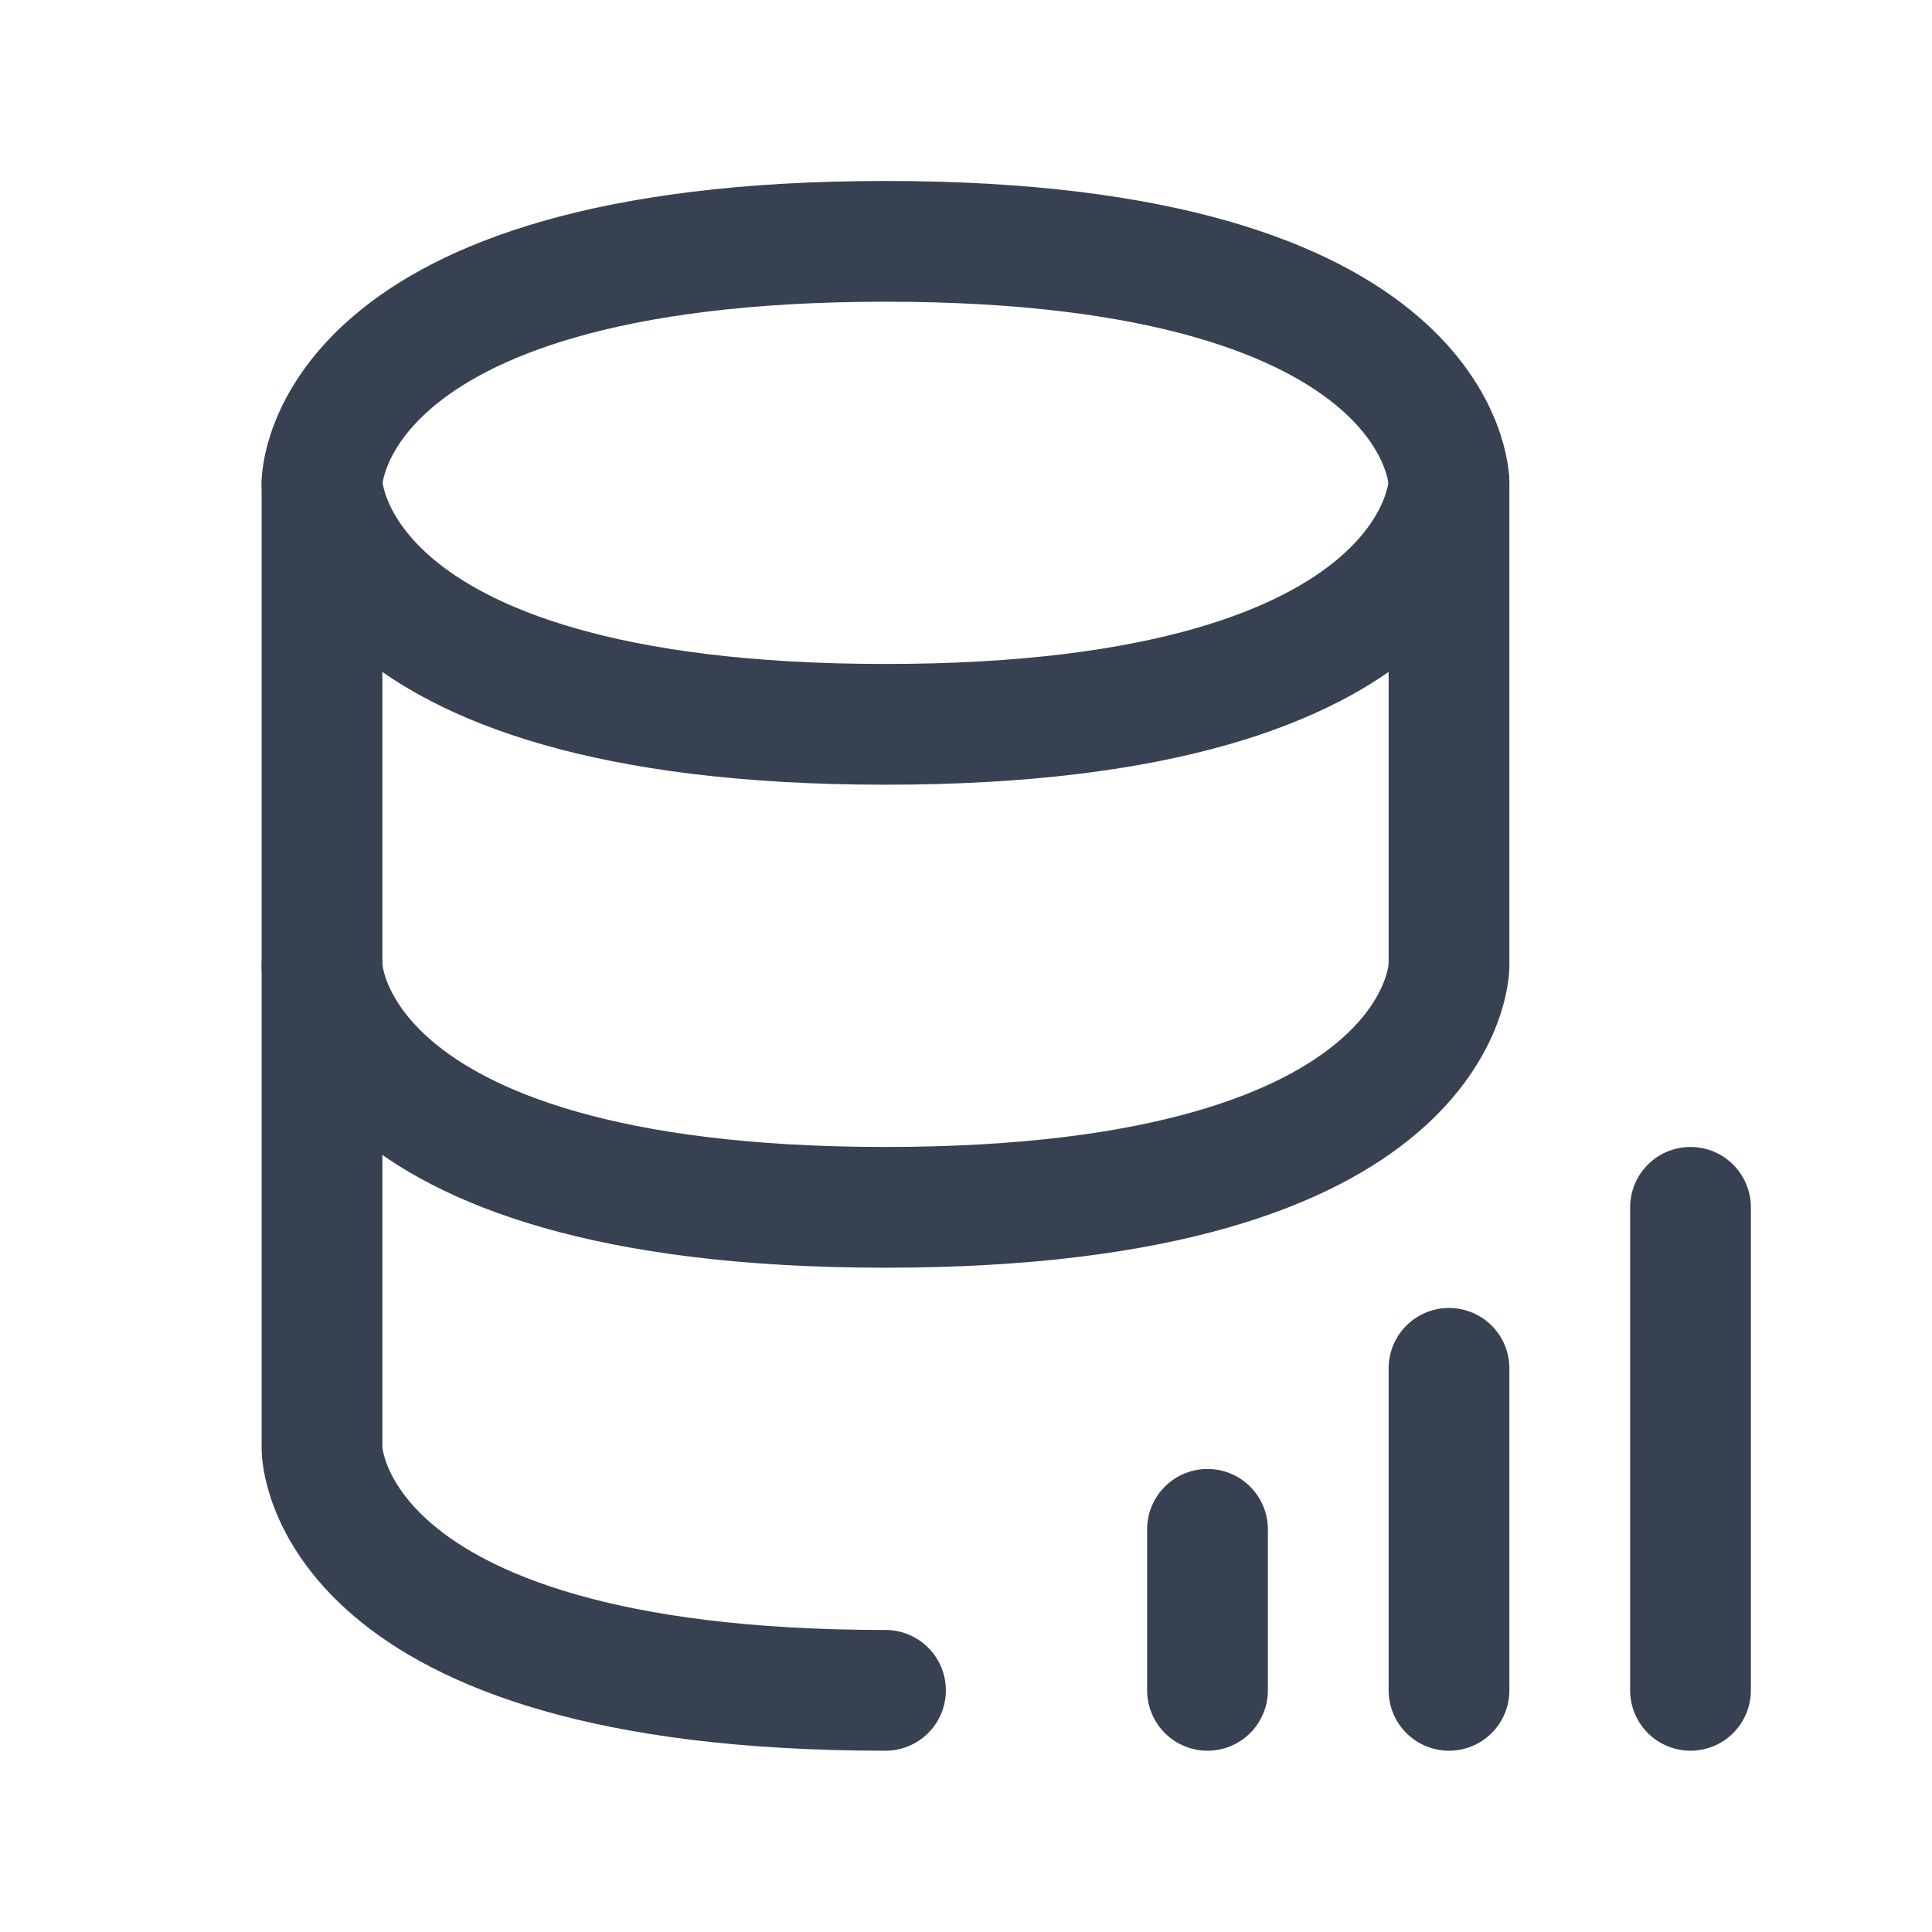 <svg xmlns="http://www.w3.org/2000/svg" fill="none" viewBox="0 0 24 24" height="24" width="24">
<path stroke-linejoin="round" stroke-linecap="round" stroke-width="1.5" stroke="#374151" d="M4 5.998V11.998C4 11.998 4 14.998 11 14.998C18 14.998 18 11.998 18 11.998V5.998"></path>
<path stroke-linejoin="round" stroke-linecap="round" stroke-width="1.5" stroke="#374151" d="M11 2.998C18 2.998 18 5.998 18 5.998C18 5.998 18 8.998 11 8.998C4 8.998 4 5.998 4 5.998C4 5.998 4 2.998 11 2.998Z"></path>
<path stroke-linejoin="round" stroke-linecap="round" stroke-width="1.5" stroke="#374151" d="M11 20.998C4 20.998 4 17.998 4 17.998V11.998"></path>
<path stroke-linecap="round" stroke-width="1.5" stroke="#374151" d="M15 20.998V18.998"></path>
<path stroke-linecap="round" stroke-width="1.5" stroke="#374151" d="M18 20.998V16.998"></path>
<path stroke-linecap="round" stroke-width="1.5" stroke="#374151" d="M21 20.998V14.998"></path>
</svg>
